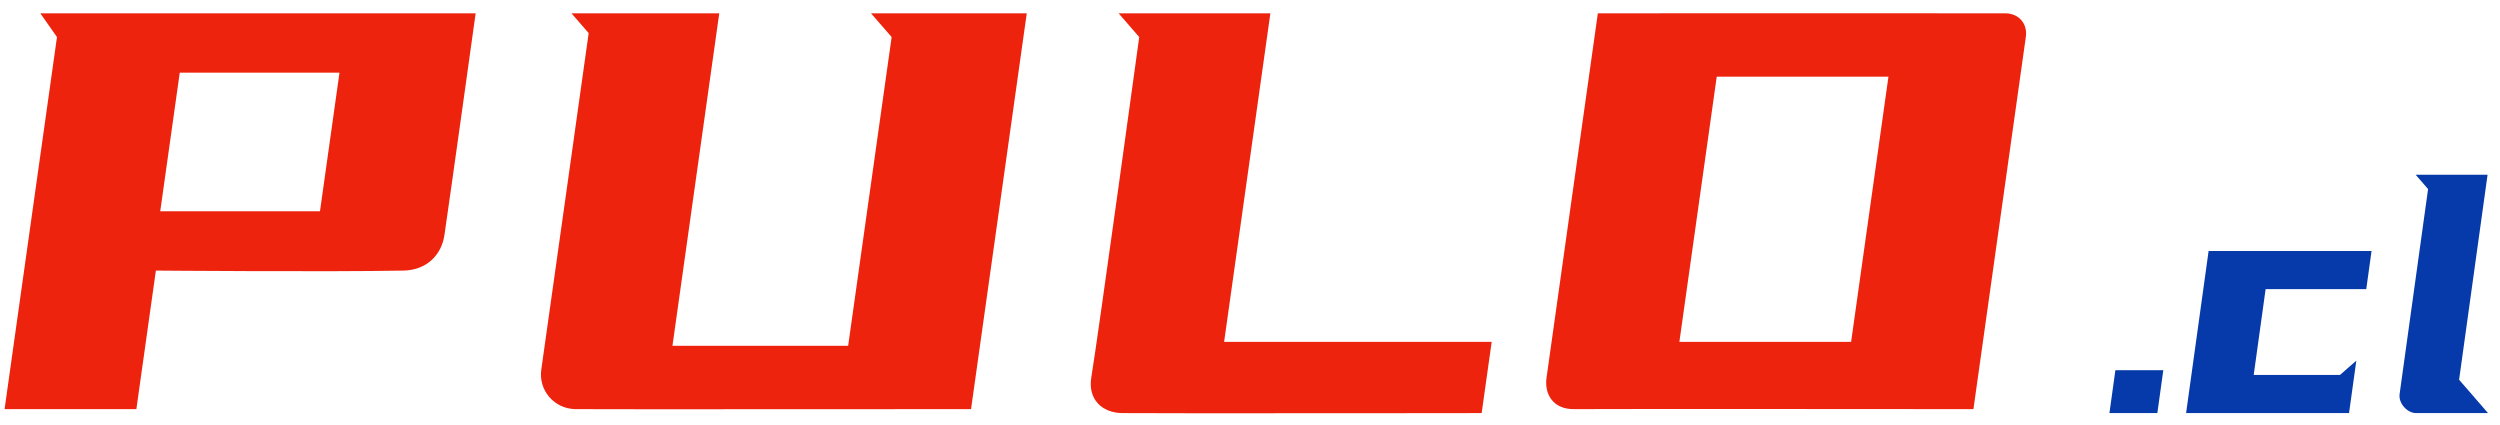 <?xml version="1.0" encoding="UTF-8"?>
<svg width="200px" height="34px" viewBox="0 0 200 34" xmlns="http://www.w3.org/2000/svg" xmlns:xlink="http://www.w3.org/1999/xlink" version="1.1">
 <!-- Generated by Pixelmator Pro 2.0.3 -->
 <g id="New-Group-副本">
  <path id="路径-副本" d="M95.741 33.061 C92.882 33.06 90.649 33.055 89.778 33.047 88.187 33.033 87.014 31.961 87.304 30.198 87.87 26.755 91.138 2.965 91.138 2.965 L89.489 1.065 101.63 1.065 97.929 27.348 119.335 27.348 118.532 33.047 C118.532 33.047 104.318 33.066 95.741 33.061 Z M52.091 32.741 C49.004 32.74 46.703 32.737 46.054 32.731 44.339 32.714 43.065 31.225 43.304 29.563 43.811 26.032 47.093 2.649 47.093 2.649 L45.72 1.065 57.54 1.065 53.796 27.665 67.852 27.665 71.331 2.965 69.681 1.065 82.141 1.065 77.683 32.731 C77.683 32.731 61.352 32.744 52.091 32.741 Z M0.366 32.731 L4.558 2.965 3.227 1.065 38.052 1.065 C38.052 1.065 36.169 14.6 35.556 18.797 35.319 20.416 34.12 21.612 32.278 21.647 26.202 21.762 12.47 21.647 12.47 21.647 L10.909 32.731 0.366 32.731 Z M125.925 32.731 C124.288 32.749 123.528 31.581 123.725 30.198 124.012 28.192 127.827 1.065 127.827 1.065 127.827 1.065 158.614 1.057 160.415 1.065 161.51 1.07 162.22 1.892 162.065 2.965 161.835 4.561 157.874 32.731 157.874 32.731 157.874 32.731 128.282 32.706 125.925 32.731 Z M134.35 27.348 L148.089 27.348 151.077 6.131 137.339 6.131 134.35 27.348 Z M12.819 16.899 L25.599 16.899 27.159 5.815 14.38 5.815 12.819 16.899 Z" fill="#ed230d" fill-opacity="1" stroke="none"/>
  <path id="矩形-副本" d="M168.754 33.047 L172.588 33.047 173.064 29.615 169.231 29.615 Z M189.724 20.082 L176.688 20.082 174.888 33.047 187.923 33.047 188.506 28.852 187.197 29.996 180.296 29.996 181.249 23.133 189.3 23.133 189.724 20.082 Z M193.255 13.981 L194.246 15.125 C194.246 15.125 192.107 30.584 191.969 31.521 191.863 32.24 192.567 33.054 193.291 33.047 194.183 33.038 199.041 33.047 199.041 33.047 L196.728 30.378 199.005 13.981 193.255 13.981 Z" fill="#0639a9" fill-opacity="1" stroke="none"/>
 </g>
</svg>

